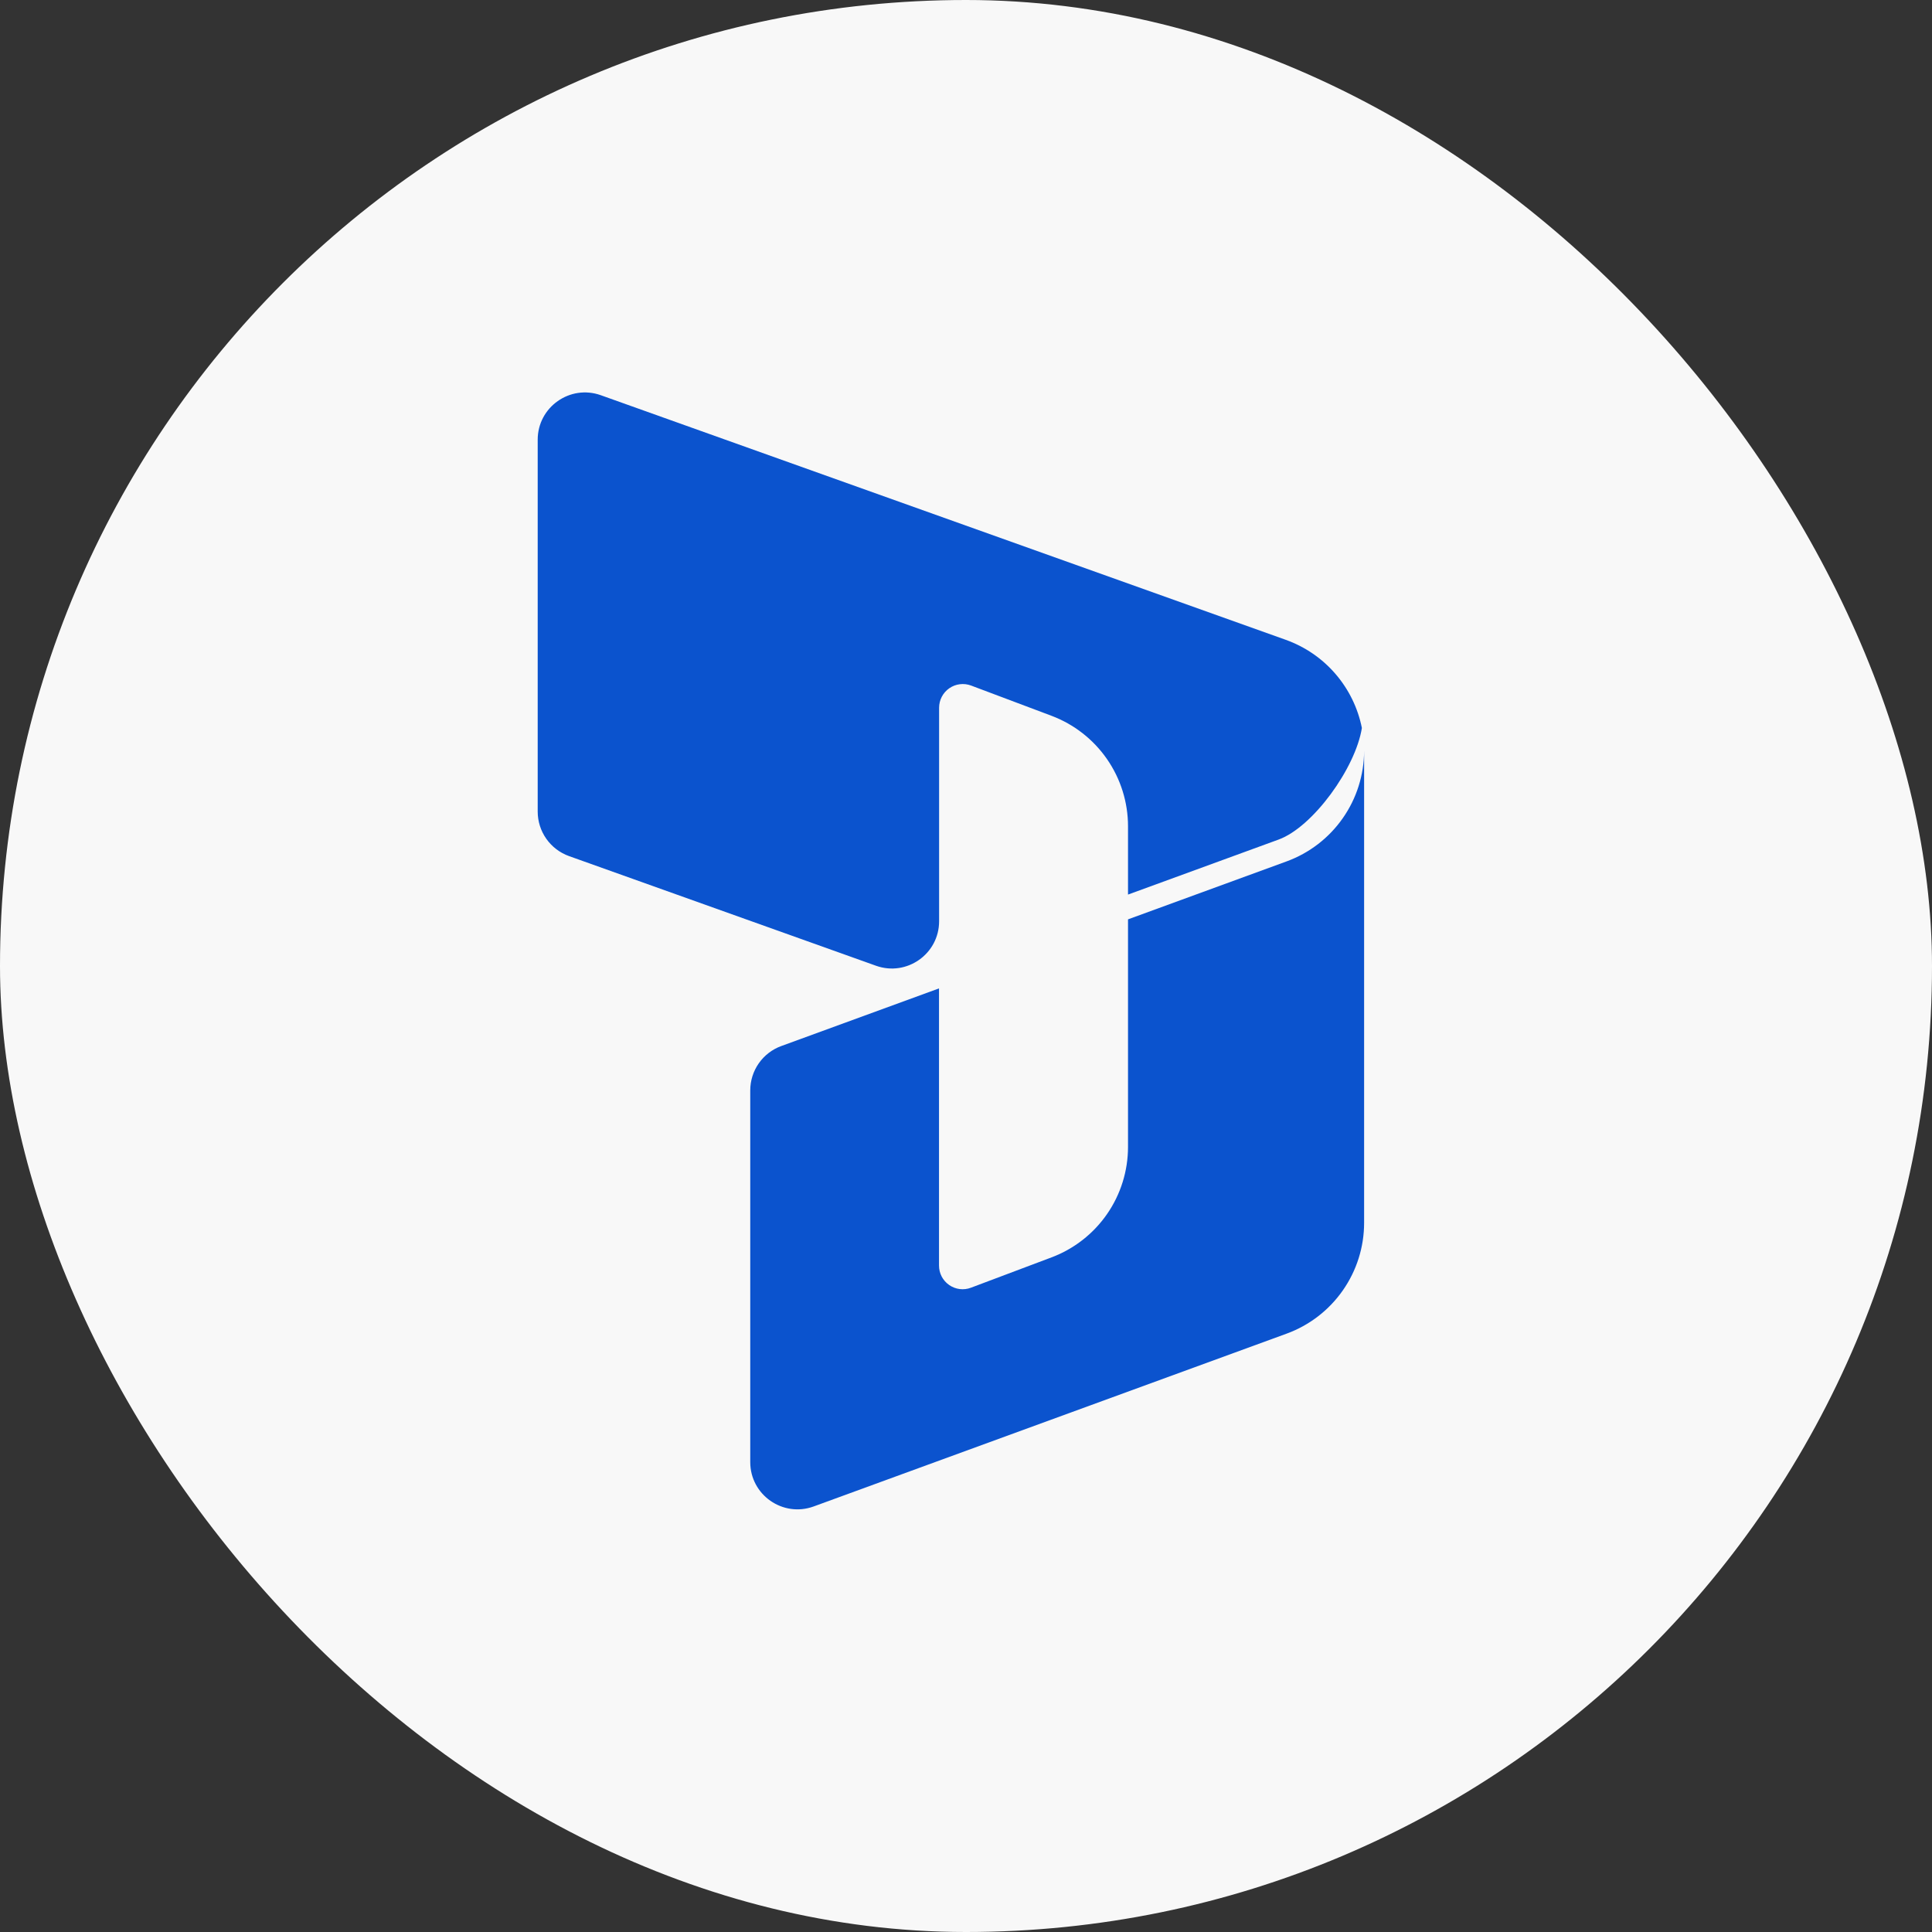<svg width="64" height="64" viewBox="0 0 64 64" fill="none" xmlns="http://www.w3.org/2000/svg">
<rect x="0" y="0" width="64" height="64" fill="#333333" stroke="none"/>
<rect width="64" height="64" rx="32" fill="#F8F8F8"/>
<path d="M37.367 30.455V37.992C37.367 38.787 37.125 39.564 36.672 40.218C36.22 40.871 35.578 41.372 34.834 41.652L32.164 42.657C32.045 42.702 31.918 42.717 31.793 42.702C31.667 42.686 31.547 42.64 31.443 42.568C31.339 42.496 31.254 42.4 31.195 42.288C31.137 42.176 31.106 42.051 31.106 41.925V32.742L25.877 34.653C25.576 34.763 25.317 34.964 25.134 35.226C24.951 35.489 24.853 35.802 24.853 36.122V48.434C24.853 49.52 25.933 50.276 26.955 49.903L42.62 44.179C43.373 43.904 44.023 43.404 44.482 42.747C44.942 42.09 45.188 41.308 45.188 40.506V24.865C45.187 25.666 44.941 26.448 44.481 27.104C44.022 27.761 43.372 28.26 42.62 28.535L37.367 30.455ZM37.367 29.634V27.373C37.367 26.577 37.124 25.8 36.671 25.146C36.218 24.492 35.576 23.991 34.831 23.711L32.167 22.709C32.049 22.665 31.921 22.65 31.796 22.666C31.67 22.681 31.551 22.727 31.447 22.799C31.343 22.871 31.258 22.967 31.199 23.079C31.14 23.191 31.11 23.315 31.109 23.442V30.518C31.109 31.599 30.038 32.354 29.02 31.992L18.852 28.36C18.547 28.251 18.284 28.051 18.098 27.787C17.912 27.523 17.812 27.209 17.812 26.886V14.565C17.812 13.484 18.884 12.729 19.903 13.092L42.593 21.195C43.23 21.423 43.797 21.811 44.238 22.323C44.68 22.835 44.982 23.452 45.114 24.115C44.904 25.443 43.495 27.396 42.354 27.812L37.367 29.634Z" fill="#0B53CE"/>
</svg>
